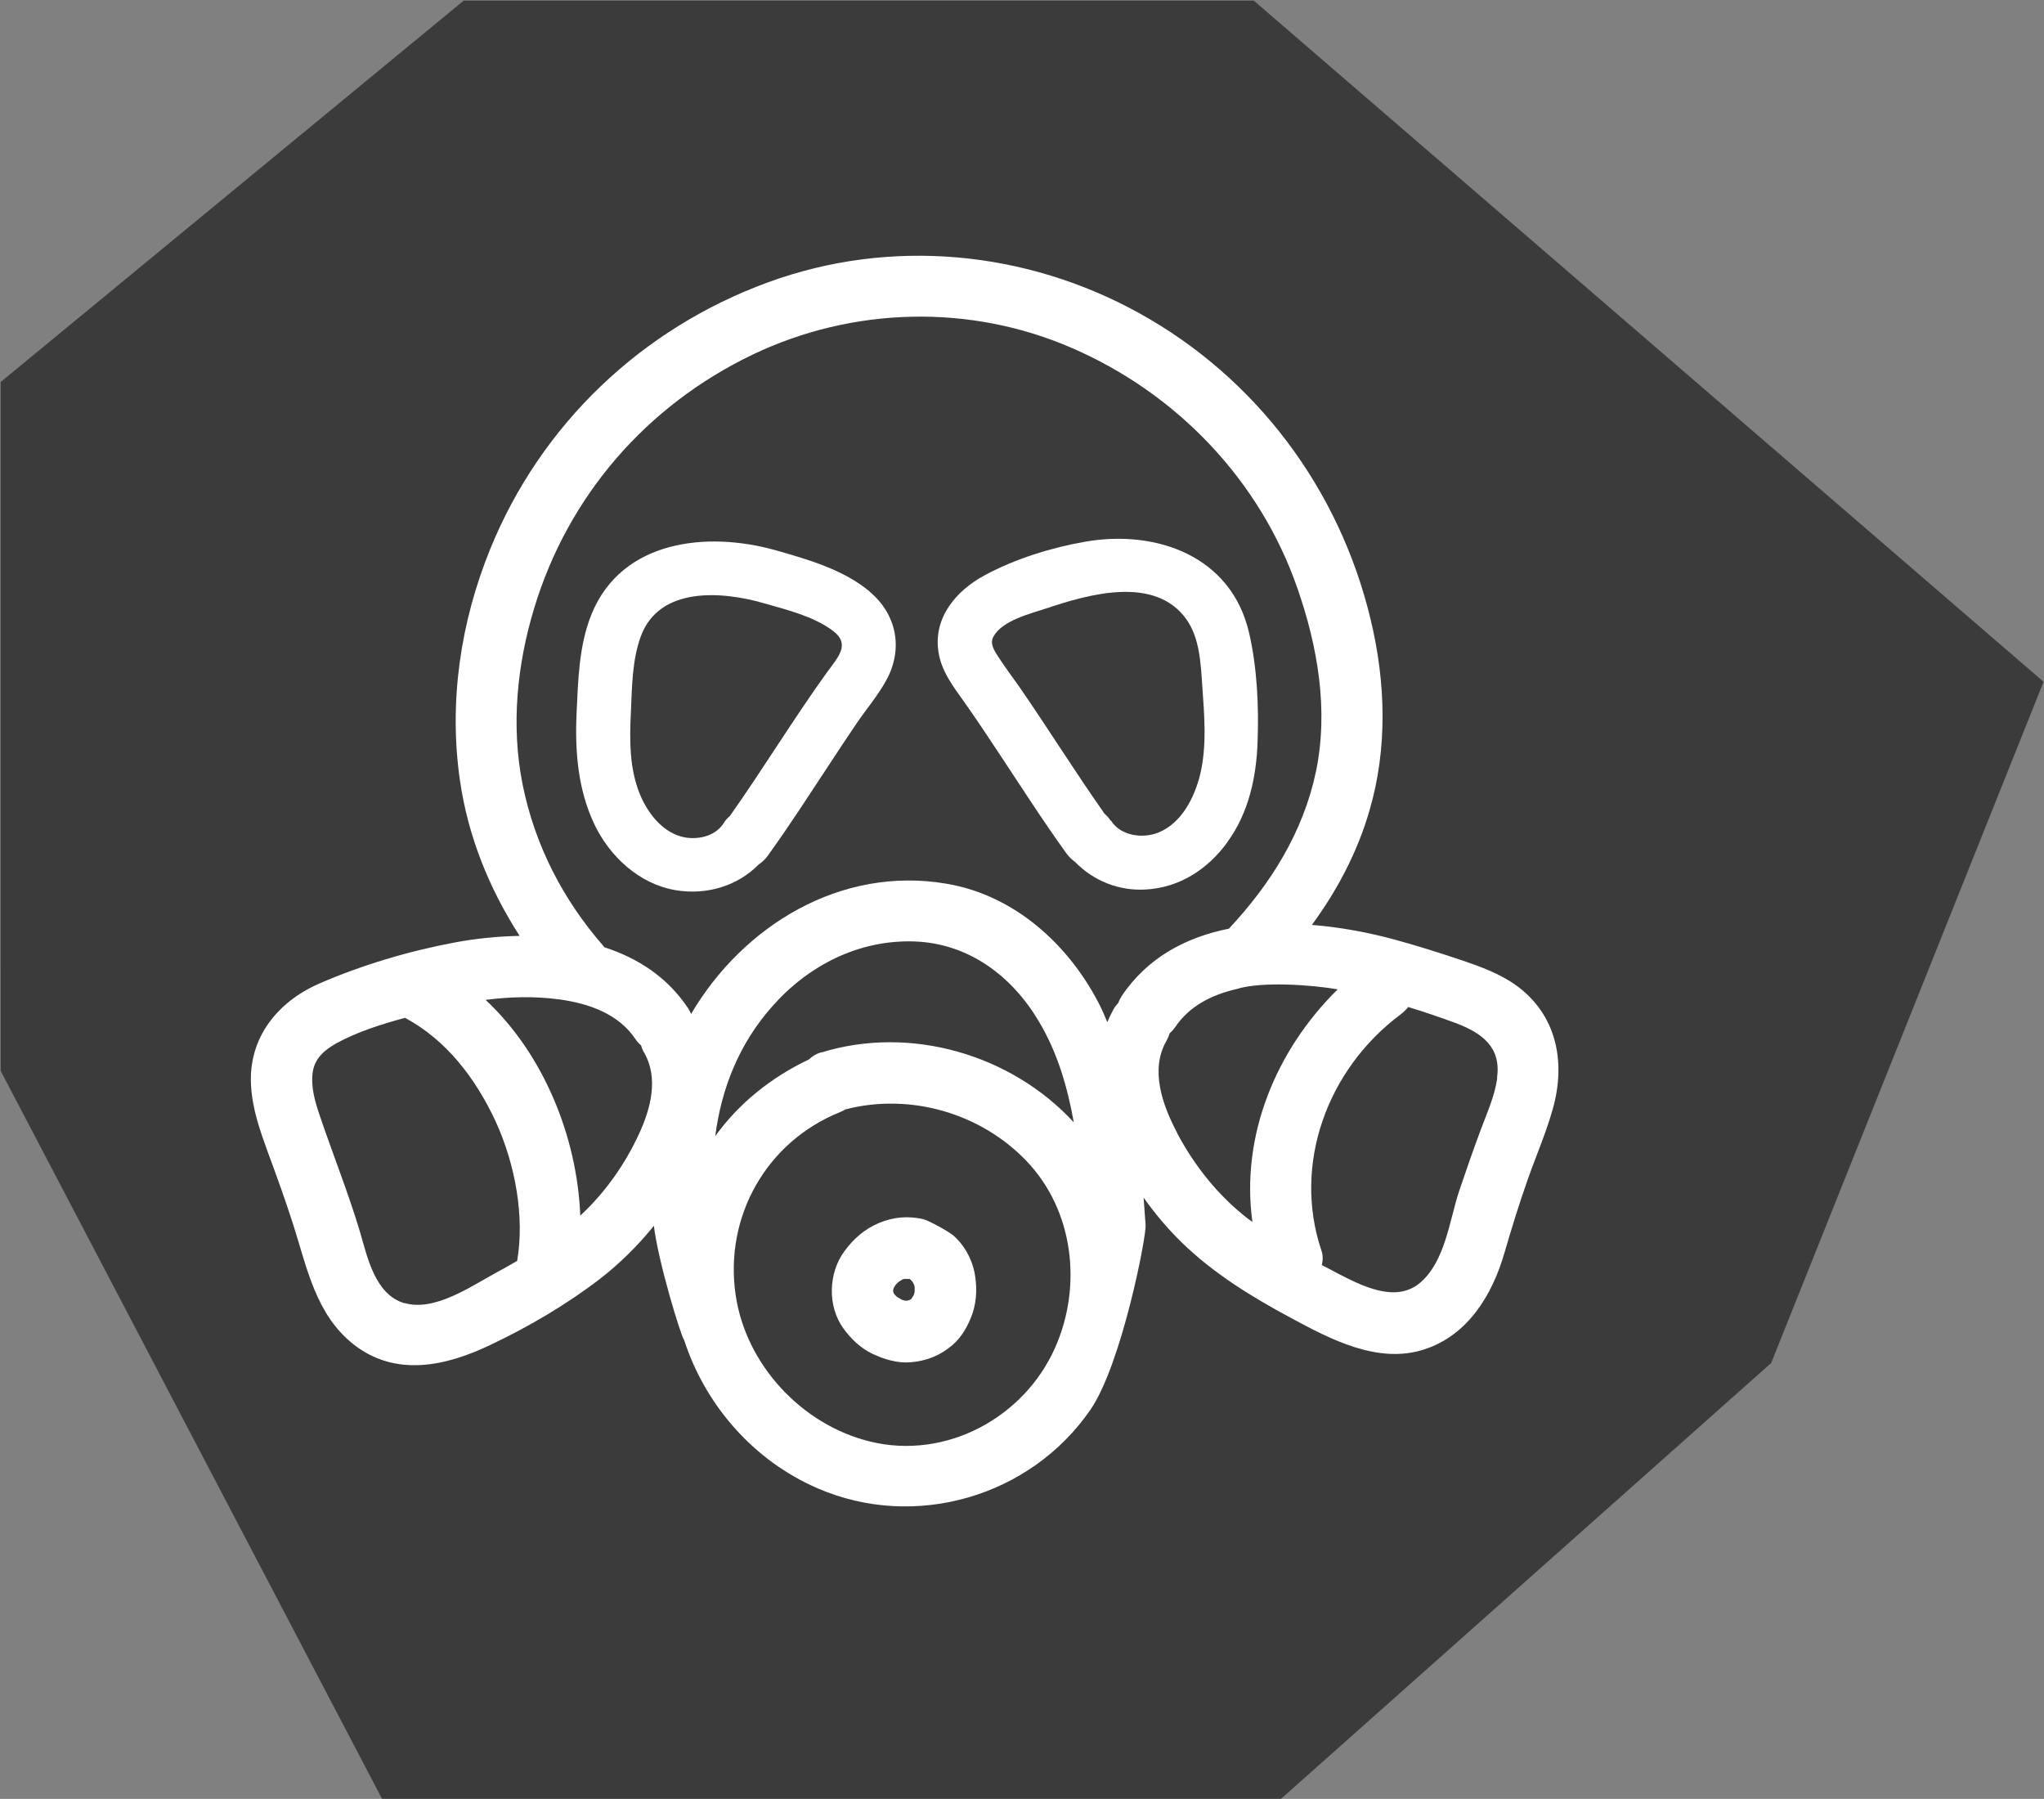 <?xml version="1.0" encoding="UTF-8"?> <svg xmlns="http://www.w3.org/2000/svg" xmlns:xlink="http://www.w3.org/1999/xlink" fill="none" viewBox=".47 .33 96.05 84.52"><rect x=".47" y=".33" width="96.05" height="84.52" fill="#808080" stroke="none"/><clipPath id="a"><path d="m.5.359h96v84.484h-96z"></path></clipPath><g clip-path="url(#a)"><path d="m.5 18.28 21.76-17.921h37.125l37.115 32.004-12.799 32.004-23.032 20.477h-42.247l-17.921-34.202z" fill="#3b3b3b"></path><g fill="#fff"><path d="m39.329 31.921c-1.588 2.209-2.997 4.533-4.564 6.752-.105.084-.2.189-.284.326-.41.652-1.304.831-2.019.631-.925-.273-1.567-1.125-1.925-1.988-.494-1.21-.484-2.556-.421-3.839.053-1.167.053-2.44.463-3.565.862-2.366 3.818-2.135 5.784-1.567 1.062.305 2.324.61 3.229 1.283.862.641.274 1.23-.263 1.967zm2.009-3.797c-1.23-1.031-2.913-1.514-4.438-1.946-3.197-.894-7.194-.484-8.624 2.987-.61 1.483-.642 3.176-.715 4.754-.074 1.756.074 3.513.831 5.122.726 1.536 2.124 2.829 3.828 3.113 1.441.242 2.903-.189 3.902-1.209.158-.105.294-.231.41-.389 1.01-1.388 1.935-2.84 2.882-4.27.431-.663.873-1.325 1.315-1.977.452-.663.989-1.294 1.378-1.998.82-1.472.515-3.113-.778-4.186"></path><path d="m52.654 38.883c-.084-.137-.189-.242-.284-.326-1.367-1.946-2.629-3.965-3.975-5.921-.337-.484-.694-.947-1.01-1.441-.21-.316-.41-.631-.231-.957.421-.768 1.767-1.083 2.524-1.336 1.946-.652 5.069-1.546 6.542.526.631.883.673 2.093.747 3.134.095 1.367.221 2.797-.095 4.133-.263 1.094-.873 2.314-1.977 2.756-.747.294-1.777.147-2.219-.568m5.469 1.01c.999-1.357 1.367-3.061 1.42-4.712.063-1.662-.021-3.492-.4-5.122-.831-3.597-4.344-4.859-7.688-4.28-1.588.274-3.313.81-4.733 1.578-1.336.715-2.419 1.988-2.177 3.586.137.936.705 1.651 1.241 2.408.536.757 1.052 1.536 1.567 2.314 1.062 1.599 2.093 3.218 3.218 4.775.116.158.252.284.4.389.852.883 2.061 1.367 3.302 1.294 1.599-.084 2.924-.947 3.849-2.219"></path><path d="m70.828 50.978c-.116.841-.484 1.651-.778 2.44-.358.957-.694 1.925-1.02 2.892-.452 1.378-.652 3.292-1.83 4.291-1.157.978-2.766.126-3.912-.463-.231-.126-.473-.252-.705-.368.053-.221.063-.463-.021-.694-1.357-4.039.273-8.508 3.712-11.075.137-.105.263-.221.368-.358.768.231 1.525.494 2.272.768 1.23.473 2.103 1.136 1.904 2.566m-15.029 2.587c-.684-1.294-1.294-2.966-.505-4.333.063-.116.116-.231.147-.347.095-.084.179-.179.263-.294.652-.978 1.693-1.514 2.871-1.788 1.23-.389 3.681-.179 4.764.011-2.903 2.861-4.564 6.878-4.007 10.927-.074-.053-.147-.105-.221-.158-1.388-1.083-2.482-2.45-3.313-4.007m-3.649-6.037c-1.441-2.829-3.997-5.153-7.204-5.69-4.964-.841-9.55 1.977-11.989 6.121-.032-.084-.084-.168-.137-.263-.978-1.472-2.377-2.366-3.944-2.871-.021-.021-.032-.053-.053-.074-1.893-2.167-3.218-4.743-3.786-7.583-.547-2.745-.263-5.606.547-8.277 1.599-5.279 5.28-9.518 10.254-11.905 4.722-2.261 10.244-2.398 15.039-.305 4.912 2.135 8.813 6.205 10.57 11.274.957 2.745 1.472 5.721.873 8.614-.599 2.85-2.124 5.28-4.091 7.383-2.009.4-3.828 1.357-5.038 3.166-.074.116-.126.221-.168.337-.084.084-.168.189-.231.316-.105.189-.2.379-.274.578-.116-.273-.231-.547-.368-.82zm-13.073 2.23c-.242.074-.431.189-.579.337-1.798.852-3.313 2.082-4.407 3.607.284-2.208 1.104-4.322 2.671-6.089 1.704-1.935 4.07-3.145 6.678-3.06 2.545.084 4.585 1.609 5.858 3.755.873 1.462 1.346 3.082 1.641 4.743-2.934-3.187-7.678-4.575-11.863-3.281m10.98 13.883c-1.462 3.281-5.132 5.269-8.687 4.396-3.208-.778-5.848-3.618-6.321-6.899-.536-3.67 1.451-7.183 4.891-8.571.095-.042.189-.084.273-.137 3.018-.778 6.331.158 8.498 2.419 2.23 2.324 2.64 5.89 1.346 8.792zm-22.265-6.258s-.032.021-.042.042c-.147-3.723-1.735-7.604-4.449-10.139 1.146-.147 2.303-.179 3.471-.021 1.378.189 2.776.673 3.576 1.872.074.116.168.21.263.294.032.116.074.231.147.347.684 1.199.294 2.64-.253 3.818-.652 1.409-1.567 2.713-2.703 3.776m-8.319 4.165c-1.378-.41-1.735-2.156-2.082-3.344-.557-1.862-1.283-3.66-1.903-5.5-.221-.652-.421-1.346-.316-2.04.105-.641.568-1.02 1.104-1.325.978-.536 2.103-.894 3.229-1.199 1.935 1.041 3.302 2.819 4.249 4.848.936 2.03 1.378 4.512 1.02 6.573-.337.2-.684.389-1.031.578-1.157.631-2.871 1.819-4.27 1.399m52.228-14.934c-.747-.536-1.641-.862-2.503-1.157-1.073-.357-2.156-.705-3.25-.999-1.178-.316-2.493-.568-3.828-.673 1.188-1.62 2.135-3.408 2.703-5.364.862-2.934.768-6.047.053-9.003-1.462-6.1-5.364-11.327-10.854-14.366-5.332-2.955-11.695-3.565-17.448-1.462-5.942 2.167-10.675 6.668-13.062 12.526-1.399 3.439-1.956 7.173-1.43 10.854.379 2.65 1.378 5.111 2.808 7.33-1.031.021-2.061.126-3.018.305-2.156.4-4.386 1.062-6.394 1.935-1.977.862-3.344 2.566-3.208 4.796.063 1.115.421 2.114.799 3.155.421 1.136.831 2.272 1.199 3.429.641 2.009 1.052 4.175 2.808 5.564 1.967 1.557 4.333 1.041 6.426.042 1.819-.862 3.597-1.904 5.195-3.134.852-.663 1.725-1.504 2.503-2.471.189 1.641 1.273 5.206 1.42 5.364.989 3.061 3.271 5.679 6.279 6.973 4.564 1.977 10.002.4 12.82-3.702 1.462-2.135 2.629-8.151 2.587-8.666-.032-.431-.063-.862-.095-1.294.557.789 1.178 1.514 1.809 2.124 1.493 1.451 3.281 2.545 5.101 3.523 1.872 1.01 4.112 2.198 6.289 1.483 2.04-.663 3.187-2.556 3.755-4.522.337-1.157.694-2.314 1.094-3.45.389-1.104.862-2.188 1.178-3.313.631-2.219.189-4.449-1.746-5.837"></path><path d="m43.452 61.011c-.011.053-.021.105-.042.158-.032.063-.063.116-.105.168-.011.011-.021.032-.042.042-.021.011-.042.021-.053.032-.042.011-.074.021-.116.032-.032 0-.053 0-.074 0-.053-.011-.105-.021-.158-.042-.084-.042-.158-.095-.242-.137-.042-.042-.074-.074-.116-.116-.021-.032-.042-.063-.052-.095 0-.021-.011-.042-.011-.063v-.053s.021-.074.032-.105c.032-.053.063-.105.095-.147.042-.042.084-.095.126-.126.074-.053.158-.105.242-.137h.032.21.042c.042.032.074.074.116.116.032.042.063.095.084.147.011.042.021.074.032.116v.221m1.819-2.64c-.231-.2-1.157-.705-1.409-.768-.715-.168-1.42-.105-2.093.179-.673.284-1.188.736-1.62 1.325-.757 1.031-.799 2.577-.053 3.618.358.494.81.936 1.367 1.199.557.263 1.178.452 1.798.4.757-.063 1.388-.316 1.967-.81.452-.389.757-.947.947-1.504.21-.631.21-1.336.074-1.977-.137-.61-.494-1.252-.978-1.662z"></path></g></g></svg> 